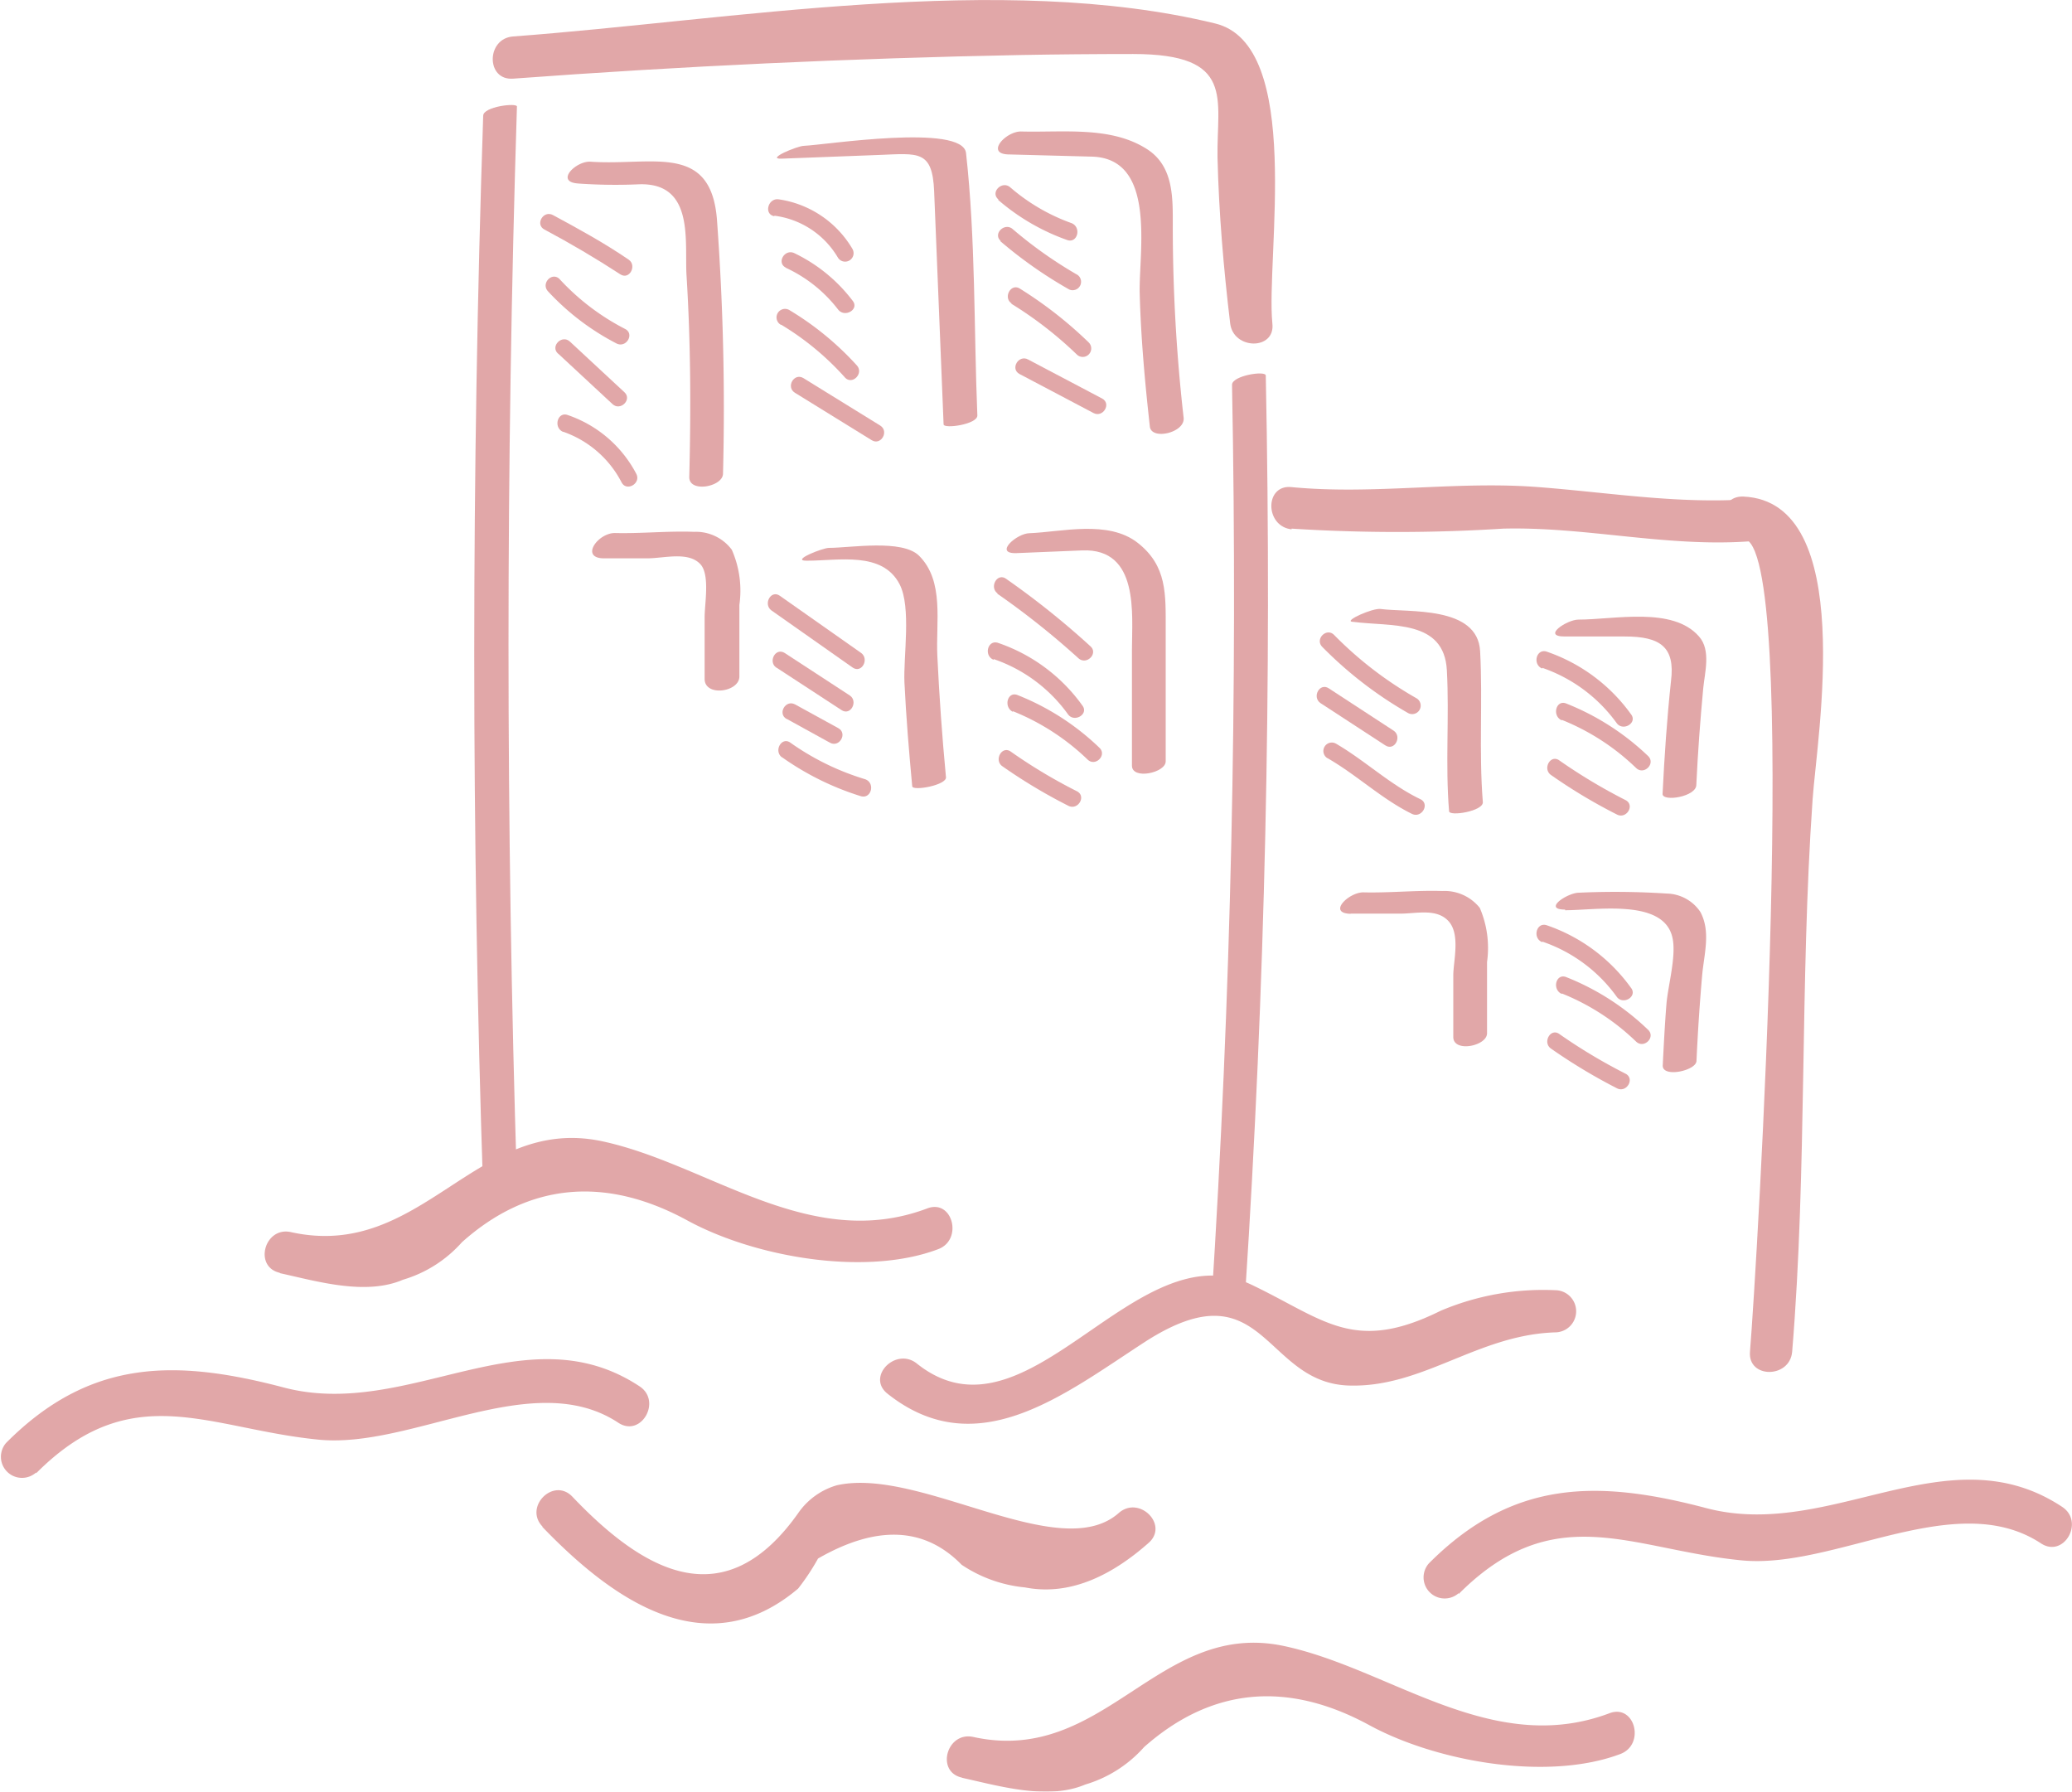<svg xmlns="http://www.w3.org/2000/svg" viewBox="0 0 122.77 106.15">
  <defs>
    <style>
      .cls-1 {
        isolation: isolate;
      }

      .cls-2 {
        opacity: 0.5;
        mix-blend-mode: multiply;
      }

      .cls-3 {
        fill: #c44f51;
      }
    </style>
  </defs>
  <g class="cls-1">
    <g id="Layer_2" data-name="Layer 2">
      <g id="Layer_1-2" data-name="Layer 1">
        <g class="cls-2">
          <path class="cls-3" d="M16.58,75.43c2.23.49,5.09,1.34,7.3.39a7.51,7.51,0,0,0,3.49-2.22c3.95-3.53,8.5-3.94,13.36-1.29,4,2.18,10.56,3.33,14.86,1.7,1.49-.56.85-3-.66-2.41-7,2.63-13-2.68-19.33-4C28.19,66.09,25,74.72,17.24,73c-1.57-.35-2.23,2.06-.66,2.41Z"/>
          <path class="cls-3" d="M57,105.33c2.23.49,5.09,1.34,7.3.4a7.51,7.51,0,0,0,3.49-2.22c4-3.54,8.5-3.94,13.36-1.29,4,2.17,10.56,3.32,14.86,1.7,1.5-.57.85-3-.66-2.41-7,2.62-13-2.68-19.33-4-7.41-1.53-10.57,7.11-18.35,5.4-1.58-.34-2.24,2.07-.67,2.41Z"/>
          <path class="cls-3" d="M52.57,82.56c5.34,4.26,10.54,0,15.37-3.12,7-4.44,6.92,2.51,12,2.65,4.37.13,7.6-3,12.2-3.15a1.25,1.25,0,0,0,0-2.5,15.59,15.59,0,0,0-6.78,1.22c-5.16,2.56-6.9.51-11.22-1.55-6.9-3.3-13.23,9.93-19.81,4.68-1.24-1-3,.76-1.76,1.77Z"/>
          <path class="cls-3" d="M32.14,90.47c4.16,4.32,9.7,8.26,15.15,3.65a13.39,13.39,0,0,0,1.18-1.78q5.22-3,8.51.37a8.12,8.12,0,0,0,3.75,1.34c2.81.55,5.33-.87,7.33-2.64,1.21-1.07-.56-2.83-1.77-1.77C62.78,92.75,54.51,86.88,49.58,88a4.2,4.2,0,0,0-2.23,1.57c-4.3,6.15-9,3.77-13.44-.9-1.12-1.16-2.88.61-1.77,1.77Z"/>
          <path class="cls-3" d="M86.43,94.44c5.68-5.69,10.19-2.65,16.69-2,5.57.59,12.73-4.34,17.81-1,1.35.89,2.6-1.27,1.26-2.16-6.77-4.48-13.68,2-21.06.08-6.46-1.71-11.5-1.71-16.46,3.26a1.25,1.25,0,0,0,1.76,1.77Z"/>
          <path class="cls-3" d="M2.14,87.29c5.67-5.69,10.18-2.65,16.68-2,5.58.59,12.74-4.34,17.81-1,1.35.9,2.6-1.27,1.27-2.15-6.78-4.48-13.69,2-21.07.07-6.45-1.7-11.5-1.71-16.46,3.27a1.25,1.25,0,0,0,1.77,1.76Z"/>
          <path class="cls-3" d="M28.63,6.86q-1.06,31.88,0,63.74c0,.28,2.05,0,2-.54q-1-31.87,0-63.75c0-.23-2,0-2,.55Z"/>
          <path class="cls-3" d="M30.4,4.66q15-1.11,30.05-1.4,3.34-.06,6.69-.06c6.09,0,4.94,2.64,5,6.14.08,3.28.36,6.57.75,9.82.19,1.58,2.69,1.6,2.5,0C75,15.25,77.26,2.66,72,1.39,59.32-1.7,43.33,1.2,30.4,2.16c-1.6.12-1.61,2.62,0,2.5Z"/>
          <path class="cls-3" d="M73,22.8Q73.52,50,71.78,77.2c0,.26,2,0,2-.55Q75.55,49.47,75,22.25c0-.31-2,0-2,.55Z"/>
          <path class="cls-3" d="M34.22,10.87a31.24,31.24,0,0,0,3.62.05c3.35-.13,2.71,3.44,2.84,5.43.25,4,.26,8,.16,11.92,0,.95,2,.57,2-.21q.19-7.48-.35-14.93C42.18,8.39,38.62,9.84,35,9.58c-.87-.06-2.13,1.19-.76,1.29Z"/>
          <path class="cls-3" d="M46.33,9.4l5.77-.22c2.31-.09,3.15-.3,3.25,2.16q.28,6.9.56,13.8c0,.29,2.05,0,2-.54-.21-5.14-.1-10.42-.67-15.53-.19-1.77-8.37-.48-9.6-.43-.39,0-2.29.8-1.34.76Z"/>
          <path class="cls-3" d="M59.78,9.15l4.92.13c3.87.11,2.76,5.71,2.83,8.12.07,2.63.31,5.25.6,7.87.09.84,2.13.36,2-.54a100.69,100.69,0,0,1-.64-11.38c0-1.6.06-3.47-1.49-4.49-2.15-1.41-5-1-7.51-1.07-.91,0-2.11,1.32-.74,1.36Z"/>
          <path class="cls-3" d="M35.74,33.08q1.3,0,2.61,0c1,0,2.45-.43,3.16.36.56.63.24,2.33.24,3.13v3.65c0,1.08,2.06.79,2.06-.14V35.84a6,6,0,0,0-.45-3.27,2.65,2.65,0,0,0-2.23-1.06c-1.56-.06-3.13.11-4.7.07-1,0-2.06,1.46-.69,1.5Z"/>
          <path class="cls-3" d="M80.05,54.13c1,0,2,0,2.94,0s2.15-.33,2.85.46.27,2.37.27,3.2v3.65c0,.94,2,.54,2-.22V57a6,6,0,0,0-.43-3.21,2.67,2.67,0,0,0-2.22-1c-1.55-.05-3.13.12-4.69.08-.85,0-2.13,1.23-.76,1.27Z"/>
          <path class="cls-3" d="M47.82,33.22c1.87,0,4.46-.57,5.48,1.39.71,1.36.22,4.3.29,5.83.1,2.05.27,4.1.46,6.14,0,.31,2.07-.06,2-.54q-.34-3.59-.51-7.17c-.1-2,.43-4.43-1.08-5.94-1-1-4.08-.47-5.34-.47-.38,0-2.29.76-1.33.76Z"/>
          <path class="cls-3" d="M60.25,32.77l3.88-.16c3.39-.13,2.94,3.8,2.94,5.89,0,2.29,0,4.57,0,6.86,0,.86,2,.43,2-.25,0-2.61,0-5.22,0-7.83,0-2.07.09-3.75-1.66-5.12s-4.52-.64-6.4-.57c-.76,0-2.15,1.23-.79,1.18Z"/>
          <path class="cls-3" d="M76.53,31.32a99,99,0,0,0,12.54,0c4.87-.12,9.6,1.09,14.49.76,1.6-.11,1.61-2.61,0-2.5-4.18.28-8.24-.4-12.4-.72-4.88-.38-9.74.47-14.63,0-1.61-.17-1.59,2.33,0,2.5Z"/>
          <path class="cls-3" d="M80.15,36.84c2.28.3,5.42-.16,5.58,2.88.15,2.77-.1,5.55.13,8.34,0,.33,2.07,0,2-.55-.24-3,0-5.95-.16-8.93-.15-2.71-4.25-2.28-5.9-2.5-.47-.06-2.18.7-1.68.76Z"/>
          <path class="cls-3" d="M92.73,37.71l3.54,0c2.08,0,3,.6,2.74,2.64-.24,2.23-.39,4.46-.5,6.69,0,.48,2,.17,2-.54.09-1.91.23-3.81.41-5.72.09-.94.47-2.26-.25-3.07-1.56-1.79-5-1-7.15-1-.66,0-2.19,1-.82,1Z"/>
          <path class="cls-3" d="M32.26,13.6q2.31,1.23,4.49,2.65c.54.36,1-.51.51-.86-1.46-1-3-1.84-4.5-2.65-.57-.3-1.07.56-.5.86Z"/>
          <path class="cls-3" d="M32.47,17.26a14.77,14.77,0,0,0,4.06,3.09c.58.29,1.08-.57.51-.86a13.92,13.92,0,0,1-3.87-2.94c-.44-.48-1.14.23-.7.71Z"/>
          <path class="cls-3" d="M33.06,20.94l3.23,3c.47.44,1.18-.27.71-.7l-3.23-3c-.47-.44-1.18.27-.71.71Z"/>
          <path class="cls-3" d="M33.37,25.58a6.18,6.18,0,0,1,3.46,3c.3.57,1.17.06.87-.51a7.22,7.22,0,0,0-4.06-3.48c-.61-.22-.87.75-.27,1Z"/>
          <path class="cls-3" d="M45.88,12.78a5.12,5.12,0,0,1,3.76,2.47.5.5,0,0,0,.87-.5,6.08,6.08,0,0,0-4.37-2.94c-.63-.09-.9.88-.26,1Z"/>
          <path class="cls-3" d="M46.57,15.87a8.27,8.27,0,0,1,3.09,2.47c.39.5,1.26,0,.87-.51A9.48,9.48,0,0,0,47.07,15c-.58-.28-1.08.58-.5.86Z"/>
          <path class="cls-3" d="M46.29,19.24a16.37,16.37,0,0,1,3.77,3.12c.43.48,1.14-.23.71-.71a17.62,17.62,0,0,0-4-3.28.5.5,0,0,0-.51.87Z"/>
          <path class="cls-3" d="M47.1,23.27l4.55,2.81c.55.34,1.05-.53.5-.87L47.6,22.4c-.55-.33-1.05.53-.5.87Z"/>
          <path class="cls-3" d="M59.15,11.85a12.76,12.76,0,0,0,4.08,2.37c.61.22.87-.75.26-1a11.43,11.43,0,0,1-3.63-2.12c-.48-.42-1.2.28-.71.71Z"/>
          <path class="cls-3" d="M59.26,14.28a25.91,25.91,0,0,0,4.09,2.87.5.5,0,0,0,.5-.86A25.38,25.38,0,0,1,60,13.57c-.48-.41-1.19.29-.7.71Z"/>
          <path class="cls-3" d="M59.93,18a22.68,22.68,0,0,1,3.87,3,.5.5,0,0,0,.71-.71,24.23,24.23,0,0,0-4.08-3.19c-.54-.34-1,.53-.5.87Z"/>
          <path class="cls-3" d="M60.41,22.16l4.38,2.31c.57.3,1.08-.56.51-.86L60.92,21.3c-.57-.31-1.08.56-.51.86Z"/>
          <path class="cls-3" d="M45.7,36.16l4.82,3.39c.53.37,1-.49.51-.86L46.21,35.3c-.53-.38-1,.49-.51.86Z"/>
          <path class="cls-3" d="M46.61,42.59,49.17,44c.56.32,1.07-.55.5-.86l-2.55-1.4c-.57-.32-1.07.55-.51.86Z"/>
          <path class="cls-3" d="M46,39.55l3.86,2.52c.54.36,1-.51.5-.86L46.5,38.69c-.55-.35-1,.51-.51.86Z"/>
          <path class="cls-3" d="M78.23,41.65l3.85,2.51c.55.36,1-.51.51-.86l-3.86-2.52c-.54-.35-1,.51-.5.87Z"/>
          <path class="cls-3" d="M46.33,44.86A16.57,16.57,0,0,0,51,47.17c.62.19.88-.77.27-1A15.27,15.27,0,0,1,46.83,44c-.52-.37-1,.49-.5.87Z"/>
          <path class="cls-3" d="M59.1,35.18A47.77,47.77,0,0,1,63.9,39c.48.43,1.19-.28.71-.71a48.83,48.83,0,0,0-5-4c-.53-.37-1,.5-.51.86Z"/>
          <path class="cls-3" d="M58.88,39.05a9,9,0,0,1,4.4,3.27c.37.51,1.24,0,.86-.51a10.18,10.18,0,0,0-5-3.72c-.61-.21-.87.75-.27,1Z"/>
          <path class="cls-3" d="M60,42.13A13.76,13.76,0,0,1,64.44,45c.46.45,1.17-.26.7-.7a14.89,14.89,0,0,0-4.85-3.12c-.6-.24-.85.73-.26,1Z"/>
          <path class="cls-3" d="M59.38,45.39a31.76,31.76,0,0,0,3.92,2.35c.58.29,1.08-.57.51-.86a31,31,0,0,1-3.92-2.35c-.53-.37-1,.5-.51.86Z"/>
          <path class="cls-3" d="M91.39,39.57a9.08,9.08,0,0,1,4.4,3.27c.37.51,1.24,0,.86-.51a10.22,10.22,0,0,0-5-3.72c-.61-.21-.87.75-.27,1Z"/>
          <path class="cls-3" d="M92.54,42.65a13.61,13.61,0,0,1,4.4,2.85c.47.45,1.18-.26.71-.71a15,15,0,0,0-4.85-3.11c-.6-.24-.86.73-.26,1Z"/>
          <path class="cls-3" d="M91.89,45.91a31.76,31.76,0,0,0,3.92,2.35c.57.29,1.08-.57.5-.86a32.52,32.52,0,0,1-3.92-2.35c-.52-.37-1,.49-.5.86Z"/>
          <path class="cls-3" d="M78.35,38.33a23.5,23.5,0,0,0,5.07,3.91.5.5,0,0,0,.51-.87,22.18,22.18,0,0,1-4.88-3.75c-.45-.46-1.16.25-.7.71Z"/>
          <path class="cls-3" d="M78.66,44.92c1.74,1,3.21,2.42,5,3.3.58.28,1.08-.59.5-.87-1.81-.87-3.28-2.29-5-3.29a.5.5,0,0,0-.51.86Z"/>
          <path class="cls-3" d="M92.73,53.93c1.86,0,5.78-.69,6.35,1.56.28,1.07-.25,2.89-.34,4s-.16,2.43-.22,3.65c0,.73,2,.29,2-.29.08-1.71.19-3.41.34-5.11.12-1.26.51-2.55-.11-3.71a2.46,2.46,0,0,0-2-1.09,47.27,47.27,0,0,0-5.19-.05c-.68,0-2.19,1-.82,1Z"/>
          <path class="cls-3" d="M91.39,55.79a9,9,0,0,1,4.4,3.26c.37.52,1.24,0,.86-.51a10.22,10.22,0,0,0-5-3.72c-.61-.21-.87.76-.27,1Z"/>
          <path class="cls-3" d="M92.54,58.86a13.61,13.61,0,0,1,4.4,2.85c.47.45,1.18-.26.71-.7a14.89,14.89,0,0,0-4.85-3.12c-.6-.24-.86.73-.26,1Z"/>
          <path class="cls-3" d="M91.89,62.12a33.12,33.12,0,0,0,3.92,2.36c.57.29,1.08-.58.5-.87a32.52,32.52,0,0,1-3.92-2.35c-.52-.37-1,.5-.5.86Z"/>
          <path class="cls-3" d="M103.3,31.92c3.41.15.79,43.31.39,48.16-.14,1.61,2.37,1.6,2.5,0,.89-10.8.45-21.84,1.21-32.71.25-3.67,2.66-17.65-4.1-17.95-1.61-.07-1.6,2.43,0,2.5Z"/>
        </g>
      </g>
    </g>
  </g>
</svg>
